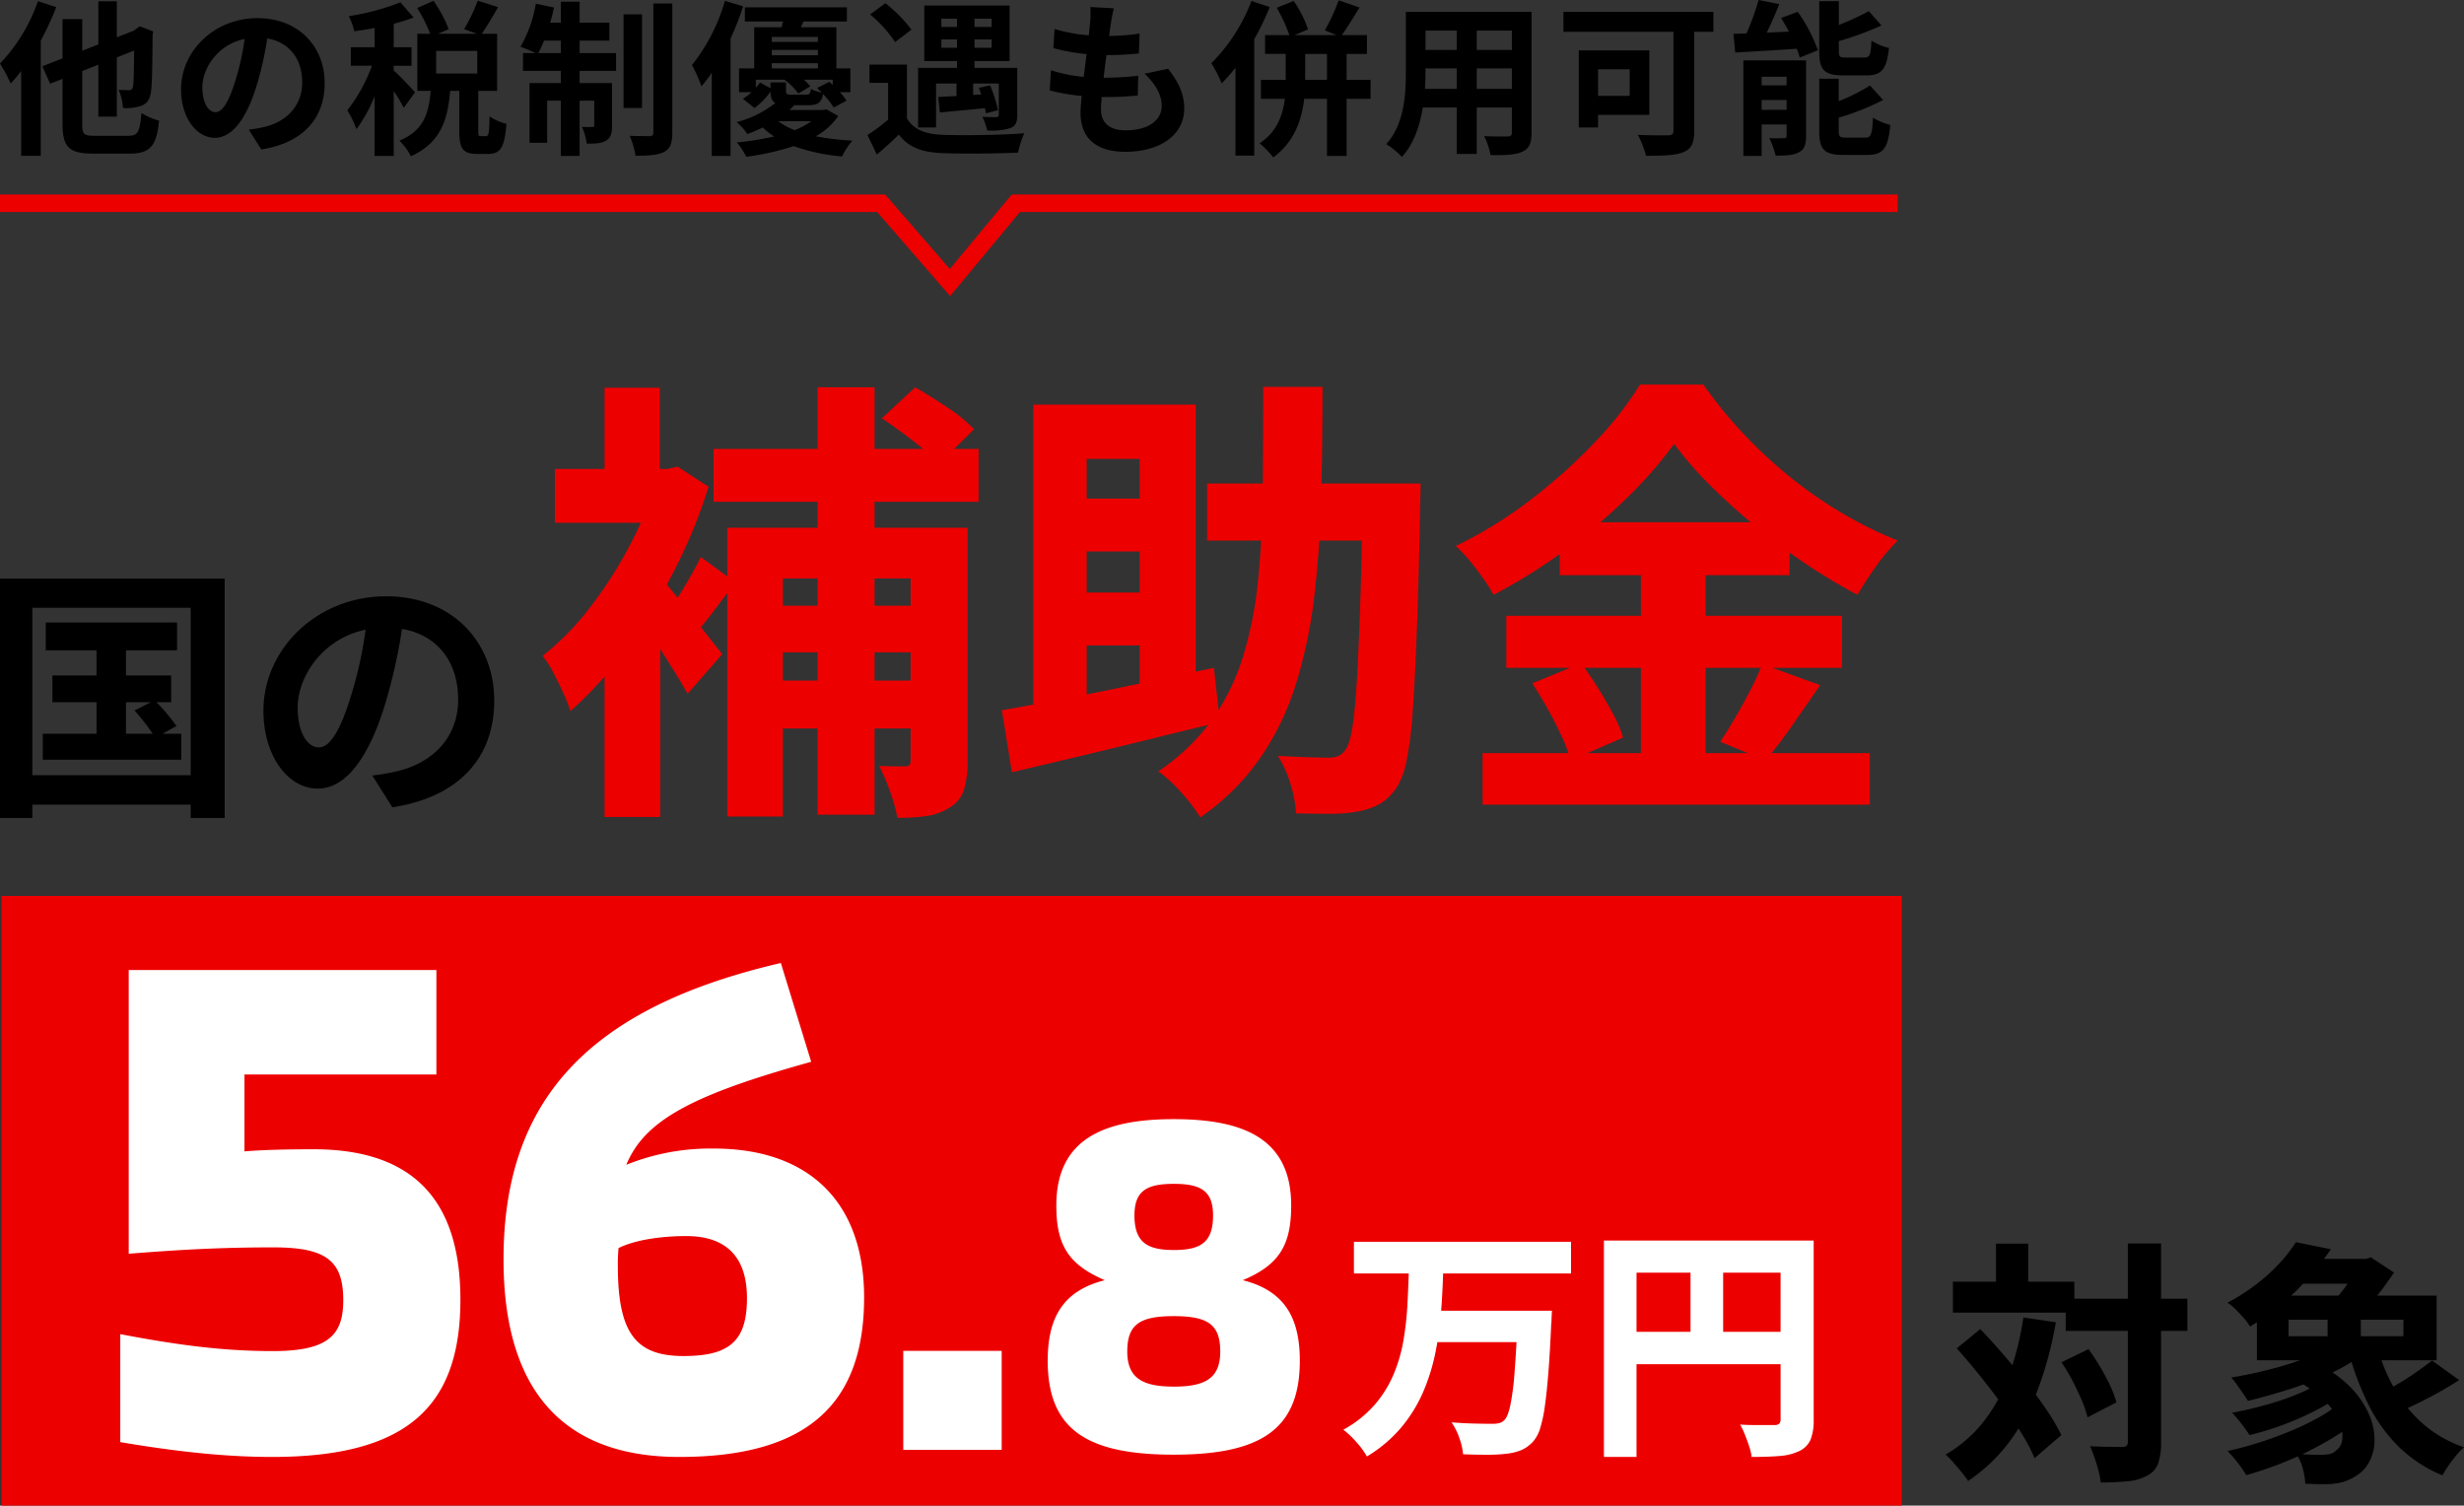 <svg xmlns="http://www.w3.org/2000/svg" width="562.635" height="343.788" viewBox="0 0 562.635 343.788"><rect x="0" y="0" width="562.635" height="343.788" fill="#333333" stroke="none"/><g data-name="グループ 135551"><g data-name="グループ 135550"><g data-name="グループ 135548"><path data-name="パス 139667" d="M28.764 160.343h5.679l-3.725 1.893a46.5 46.5 0 014.153 5.313h-6.107zm8.366 7.206l3.176-1.771a47.131 47.131 0 00-4.576-5.435h3.359v-6.107H28.764v-5.74H40.43v-6.351H10.443v6.351h11.6v5.741H11.97v6.106h10.076v7.206H9.771v5.92h31.634v-5.92zm-29.741 9.466v-38.229h36.154v38.229zM0 132.129v54.657h7.389v-3.053h36.154v3.053h7.756v-54.657zm112.857 27.848c0-13.313-9.527-23.817-24.672-23.817-15.817 0-28.031 12.031-28.031 26.138 0 10.321 5.618 17.771 12.4 17.771 6.657 0 11.909-7.573 15.573-19.909a123.5 123.5 0 003.664-16.55c8.244 1.4 12.825 7.695 12.825 16.122 0 8.916-6.107 14.535-13.924 16.367a46.971 46.971 0 01-5.679.977l4.58 7.267c15.386-2.381 23.264-11.481 23.264-24.366zm-44.887 1.526c0-6.718 5.435-15.634 15.512-17.71a91.665 91.665 0 01-3.237 14.776c-2.5 8.244-4.886 12.092-7.45 12.092-2.382.003-4.825-2.992-4.825-9.158z"/><path data-name="パス 139664" d="M207.934 120.515h13.019v53.326a21.453 21.453 0 01-.833 6.457 7.2 7.2 0 01-3.229 4.062 12.994 12.994 0 01-5.364 1.979 47.848 47.848 0 01-6.614.417 35.694 35.694 0 00-1.666-5.989 47.558 47.558 0 00-2.5-5.885q1.771.1 3.489.1h2.448a1.249 1.249 0 00.99-.31 1.635 1.635 0 00.26-1.042zm-6.562-25l7.6-7.082q3.441 1.983 7.398 4.639a33.378 33.378 0 016.041 4.947l-8.02 7.915a47.034 47.034 0 00-5.832-5.208q-3.75-2.916-7.186-5.207zm-35.307 25h45.519v11.557h-32.812v54.371h-12.707zm7.082 17.81h39.057v10.624h-39.056zm0 17.081H212.1v10.936h-38.952zm-10.206-52.909h60.512v12.081h-60.512zm23.743-14.06h13.019v97.589h-13.019zm-48.635 55.721l12.706-15.1v57.489h-12.706zm-11.353-37.078h27.6v12.292h-27.6zm11.352-18.539h12.6v24.892h-12.6zm11.145 41.452q1.146 1.146 3.385 3.854t4.739 5.884q2.5 3.177 4.583 5.832t3.02 3.8l-7.915 9.061q-1.25-2.291-3.177-5.364t-4.01-6.353q-2.083-3.281-4.114-6.145t-3.489-4.843zm.729-22.913h2.5l2.291-.521 7.082 4.583a118.394 118.394 0 01-8.176 19.788 135.167 135.167 0 01-11.092 17.862 83.735 83.735 0 01-12.29 13.592 32.847 32.847 0 00-1.666-4.27q-1.146-2.5-2.4-4.843a17.764 17.764 0 00-2.287-3.489 61.791 61.791 0 0010.728-10.936 95.813 95.813 0 009.113-14.165 81.072 81.072 0 006.2-15.1zm10.1 20.1l7.915 5.832q-2.497 3.23-5.053 6.615t-4.63 5.676l-6.145-4.9q1.875-2.6 4.166-6.405t3.749-6.817zm115.61-16.767h41.036v13.019h-41.036zm35.516 0h13.227v1.146q0 1.146-.052 2.552t-.052 2.239q-.312 16.039-.729 27.235t-.937 18.539a86.662 86.662 0 01-1.406 11.457 18.145 18.145 0 01-2.135 5.989 12.211 12.211 0 01-4.01 4.01 16.023 16.023 0 01-5.051 1.718 31.684 31.684 0 01-6.3.521q-3.8 0-7.759-.1a26.88 26.88 0 00-1.25-6.614 25.064 25.064 0 00-2.916-6.509q3.749.208 6.874.312t4.791.1a5.6 5.6 0 002.135-.365 3.793 3.793 0 001.614-1.406q.937-1.146 1.562-4.843t1.04-10.467q.417-6.77.781-17.289t.573-25.517zm-22.7-22.08h13.536q0 13.331-.312 25.413t-1.616 22.809a108.776 108.776 0 01-4.218 19.893 62.689 62.689 0 01-8.176 16.768 53.807 53.807 0 01-13.592 13.435 37.9 37.9 0 00-4.322-5.679 32.626 32.626 0 00-5.264-4.84 48.262 48.262 0 0012.242-11.717 50.9 50.9 0 007.134-14.581 88.851 88.851 0 003.437-17.6q.937-9.53 1.042-20.57t.104-23.331zm-52.497 4.062h37.078v67.906h-12.811v-55.512h-12.082v62.073h-12.185zm-7.187 69.777q6.041-1.042 13.956-2.552t16.82-3.385q8.9-1.875 17.654-3.749l1.354 12.394q-8.227 1.982-16.664 4.065t-16.3 3.958q-7.863 1.875-14.529 3.437zm13.644-48.322h24.376v12.081h-24.376zm0 21.455h24.376v12.081h-24.376zm139.876-33.953a96.215 96.215 0 01-10.676 12.238 129 129 0 01-14.217 12.029 128.634 128.634 0 01-16.352 10.207 36.526 36.526 0 00-2.291-3.645q-1.458-2.083-3.125-4.114a27.866 27.866 0 00-3.229-3.385 98.025 98.025 0 0017.19-10.624 125.333 125.333 0 0014.633-13.123 77.413 77.413 0 0010.255-13.123h14.477a101.887 101.887 0 009.269 11.352 104.993 104.993 0 0010.832 10 98.977 98.977 0 0011.873 8.176 92.938 92.938 0 0012.394 6.093 46.6 46.6 0 00-4.947 5.885q-2.343 3.281-4.218 6.509a130.077 130.077 0 01-11.977-7.186 142.425 142.425 0 01-11.613-8.7q-5.572-4.635-10.259-9.321a78.59 78.59 0 01-8.019-9.268zm-26.143 17.914h52.492v12.081h-52.492zm-12.185 21.35h76.655v11.874h-76.655zm-5.416 31.349h88.424v11.77H338.54zm36.144-47.804h14.789v53.637h-14.789zm-24.788 31.87l11.144-4.583q1.875 2.5 3.8 5.572t3.489 5.989a28.551 28.551 0 012.291 5.416l-11.979 5.207a34.119 34.119 0 00-2.031-5.468q-1.406-3.072-3.177-6.249t-3.541-5.884zm52.488-4.375l13.227 4.791q-3.227 4.687-6.457 9.325a93.048 93.048 0 01-6.041 7.863l-10.311-4.27q1.666-2.5 3.437-5.52t3.437-6.249a60.255 60.255 0 002.708-5.94z" fill="#ed0000"/></g><g data-name="グループ 135547"><path data-name="パス 139668" d="M471.693 296.541h27.786v7.352h-27.786zm-25.76-3.878h27.728v7.062h-27.728zm39.941-8.741h7.585v45.269a15.2 15.2 0 01-.637 4.92 5.025 5.025 0 01-2.431 2.779 10.8 10.8 0 01-4.429 1.331 59.566 59.566 0 01-6.281.289 18.109 18.109 0 00-.492-2.634q-.376-1.476-.9-2.981t-1.042-2.663q2.373.116 4.457.145t2.837.029a1.578 1.578 0 001.045-.265 1.351 1.351 0 00.288-1.008zm-15.165 27.15l6.194-3.01q1.331 1.852 2.634 4.023a46.5 46.5 0 012.286 4.284 23.748 23.748 0 011.451 3.849l-6.6 3.415a24.055 24.055 0 00-1.331-3.907q-.926-2.171-2.113-4.457a37.717 37.717 0 00-2.521-4.197zm-23.908-3.184l5.384-4.4q2.6 2.721 5.326 5.876t5.263 6.368q2.547 3.213 4.6 6.281a49.074 49.074 0 013.329 5.673l-6.129 5.267a40.067 40.067 0 00-3.068-5.818q-1.968-3.155-4.4-6.483t-5.094-6.628q-2.664-3.3-5.211-6.136zm8.973-23.908h7.352v13.025h-7.352zm6.252 16.845l7.41 1.1a83.614 83.614 0 01-4.024 15.109 48.871 48.871 0 01-6.538 12.128 38.863 38.863 0 01-9.465 9 21.579 21.579 0 00-1.447-1.939q-.926-1.129-1.91-2.258a18 18 0 00-1.798-1.824 30.467 30.467 0 008.712-7.554 38.4 38.4 0 005.76-10.536 68 68 0 003.3-13.225zm61.94 14.183l5.036-3.7a27.794 27.794 0 017.5 5.239 21.082 21.082 0 014.255 5.991 15 15 0 011.447 5.876 10.949 10.949 0 01-1.016 5.027 8.274 8.274 0 01-3.1 3.5 12 12 0 01-3.242 1.505 16.371 16.371 0 01-3.763.463q-1.042 0-2.258-.029t-2.431-.087a15.915 15.915 0 00-.579-3.5 10.316 10.316 0 00-1.563-3.386q1.505.174 3.01.232t2.547.058a12.753 12.753 0 001.968-.145 2.752 2.752 0 001.563-.781 3.377 3.377 0 001.476-2.46 7.612 7.612 0 00-.608-4.11 15.007 15.007 0 00-3.411-4.86 28.3 28.3 0 00-6.831-4.833zm6.541.174l5.036 2.547a37.226 37.226 0 01-6.28 4.081 66.159 66.159 0 01-7.7 3.444 66.954 66.954 0 01-7.9 2.431q-.695-1.1-1.881-2.634a26.281 26.281 0 00-2.113-2.46q3.761-.694 7.727-1.794a61.685 61.685 0 007.41-2.547 29.237 29.237 0 005.701-3.068zm3.7 5.268l5.384 2.837a46.226 46.226 0 01-5.644 4.226 71.7 71.7 0 01-6.686 3.792q-3.531 1.766-7.178 3.155t-7.178 2.373a25.893 25.893 0 00-1.968-2.865 22.983 22.983 0 00-2.316-2.634q3.473-.753 7.12-1.91t7.091-2.576a61.127 61.127 0 006.368-3.039 32.226 32.226 0 005.012-3.359zm-9.609-33h17.024v5.673h-17.019zm9.609 18.814l5.673 2.663a37.57 37.57 0 01-7.67 4.631 79.258 79.258 0 01-9.407 3.647q-4.915 1.566-9.489 2.666-.405-.637-1.1-1.65t-1.418-2.026a18.336 18.336 0 00-1.3-1.65q4.573-.753 9.233-1.968a78.758 78.758 0 008.741-2.808 30.794 30.794 0 006.742-3.502zm8.63 1.277a40.513 40.513 0 004.081 9.841 30.97 30.97 0 006.512 7.873 27.888 27.888 0 009.2 5.21 15.164 15.164 0 00-1.756 1.852q-.955 1.158-1.795 2.373a22.355 22.355 0 00-1.36 2.2 31.293 31.293 0 01-9.9-6.454 35.723 35.723 0 01-6.86-9.436 65.178 65.178 0 01-4.6-12.07zm12.5 3.126l6.194 4.457q-2.138 1.389-4.511 2.717t-4.689 2.46q-2.316 1.129-4.284 2l-4.862-3.935q1.91-.925 4.139-2.225t4.342-2.779q2.108-1.48 3.675-2.695zm-32.763-9.32v3.763H548.8v-3.763zm-7.236-5.5h41.045v14.761h-41.042zm8.915-12.214l7.989 1.621a66.728 66.728 0 01-7.868 9.436 57.1 57.1 0 01-10.6 8.22 11.55 11.55 0 00-1.444-1.969q-.926-1.042-1.881-2a9.715 9.715 0 00-1.823-1.476 46.226 46.226 0 006.686-4.284 42.3 42.3 0 005.239-4.776 33.1 33.1 0 003.704-4.772zm7.236 15.167h7.585v9.783h-7.583zm7-11.346h1.737l1.158-.347 5.268 3.473q-1.1 1.621-2.547 3.589t-3.031 3.762q-1.592 1.795-2.981 3.126a27.17 27.17 0 00-2.663-1.91q-1.621-1.042-2.837-1.737a35.353 35.353 0 002.344-2.75 32.112 32.112 0 002.137-3.125 22.231 22.231 0 001.422-2.694z"/><g data-name="グループ 136915"><path data-name="パス 139721" d="M.349 204.575h433.9v139.214H.349z" fill="#ed0000"/><path data-name="パス 140848" d="M71.611 262.428c-6.767 0-11.924.161-15.791.483v-17.562h43.827v-23.848H29.395v64.775c10.473-.806 19.819-1.45 33.032-1.45 12.085 0 15.952 3.061 15.952 12.085 0 8.057-3.545 11.6-16.113 11.6-11.6 0-22.075-1.45-34.8-3.867v24.654c8.7 1.45 21.43 3.384 34.643 3.384 30.776 0 43.022-11.44 43.022-35.932-.005-24.009-12.09-34.322-33.52-34.322zm83.487 70.253c28.681 0 42.216-11.6 42.216-36.416 0-21.592-12.407-34-34.321-34a51.377 51.377 0 00-19.982 3.708c4.189-10.151 14.985-15.952 42.216-23.525L178.3 219.89c-43.666 10.151-63.324 31.098-63.324 67.67 0 29.814 13.535 45.121 40.121 45.121zm.967-23.042c-10.957 0-14.985-5.317-14.985-20.625a36.467 36.467 0 01.161-4.028c3.545-1.772 9.346-2.739 15.468-2.739 9.184 0 13.857 4.834 13.857 14.179 0 9.834-4.029 13.214-14.502 13.214zm50.19 21.43h22.473V308.46h-22.474zm61.764 1.091c19.919 0 28.785-5.8 28.785-21.452 0-9.85-3.5-15.979-13.024-18.387 8.318-3.5 11.054-7.99 11.054-17.074 0-15.432-11.164-19.7-26.814-19.7-15.541 0-26.814 4.268-26.814 19.7 0 9.084 2.736 13.462 11.054 17.074-9.522 2.408-13.024 8.537-13.024 18.387-.002 15.652 8.864 21.452 28.783 21.452zm0-46.734c-5.91 0-8.975-1.642-8.975-7.88 0-5.582 2.736-7.224 8.975-7.224s8.975 1.642 8.975 7.224c0 6.243-2.955 7.885-8.975 7.885zm0 31.192c-7 0-10.616-1.861-10.616-7.99s2.736-8.1 10.616-8.1 10.616 1.97 10.616 8.1-3.502 7.995-10.616 7.995z" fill="#fff"/><path data-name="パス 140849" d="M309.159 283.552h49.577v7.227h-49.577zm18.038 15.742h22.072v7.171h-22.072zm19.383 0h7.787l-.028.588q-.028.588-.056 1.372t-.084 1.232q-.28 6.446-.644 11.009t-.813 7.674a30.467 30.467 0 01-1.064 4.986 8.11 8.11 0 01-1.457 2.829 7.9 7.9 0 01-2.831 2.129 12.761 12.761 0 01-3.445.84 35.446 35.446 0 01-4.4.224q-2.661 0-5.462-.112a14.652 14.652 0 00-.84-3.669 14.5 14.5 0 00-1.793-3.613q2.857.224 5.434.28t3.865.056a6.948 6.948 0 001.513-.14 2.635 2.635 0 001.181-.647q.84-.728 1.429-3.445a61.552 61.552 0 00.98-7.731q.392-5.014.728-12.632zm-24.873-9.579h7.843q-.112 4.762-.476 9.635a76.338 76.338 0 01-1.316 9.551 45.46 45.46 0 01-2.8 8.963 33.15 33.15 0 01-4.958 8.039 31.3 31.3 0 01-7.871 6.666 18.715 18.715 0 00-2.381-3.249 22.064 22.064 0 00-3-2.857 26.275 26.275 0 007.115-5.658 26.282 26.282 0 004.314-6.89 35.1 35.1 0 002.269-7.731 69.822 69.822 0 00.924-8.207q.225-4.173.337-8.263zm44.536-6.443h43.976v7.339H373.69v42.071h-7.447zm40.334 0h7.563v40.894a12.047 12.047 0 01-.7 4.538 5.174 5.174 0 01-2.6 2.633 12.193 12.193 0 01-4.426 1.12q-2.633.224-6.442.224a11.563 11.563 0 00-.56-2.409q-.448-1.344-.98-2.689a16.645 16.645 0 00-1.092-2.3q1.513.112 3.109.112h4.734a1.528 1.528 0 001.092-.308 1.432 1.432 0 00.308-1.036zm-36.3 20.839h40v7.395h-40zm15.741-16.806h7.451v20.5h-7.451z" fill="#fff"/></g></g></g><g data-name="グループ 135549"><path data-name="パス 139669" d="M8.664.266A39.375 39.375 0 010 14.516a31.388 31.388 0 012.432 4.56 31.475 31.475 0 002.394-2.85v19.341H9.31v-26.3a69.043 69.043 0 003.534-7.638zm12.958 30.741c-2.47 0-2.85-.342-2.85-2.622v-12.16l3.686-1.444v11.853h4.218V13.11l3.952-1.558c-.038 4.978-.114 7.486-.228 8.132-.19.76-.456.912-.988.912-.418 0-1.482-.038-2.318-.076a12.047 12.047 0 01.988 4.142 10.429 10.429 0 004.256-.532c1.292-.532 1.976-1.52 2.166-3.42.228-1.672.3-6.232.342-12.844l.152-.684-3.078-1.178-1.444 1.026-3.8 1.482V.304h-4.22v9.842L18.77 11.59V4.37h-4.484v8.964l-4.6 1.786 1.748 3.99 2.85-1.1v10.375c0 5.206 1.52 6.688 6.954 6.688h8.4c4.788 0 6.118-1.9 6.688-7.524a14.709 14.709 0 01-4.028-1.748c-.38 4.294-.76 5.206-3 5.206zm52.514-12.045c0-8.284-5.928-14.82-15.352-14.82-9.842 0-17.442 7.486-17.442 16.264 0 6.422 3.5 11.058 7.714 11.058 4.142 0 7.41-4.712 9.69-12.388a76.856 76.856 0 002.28-10.3c5.13.874 7.98 4.788 7.98 10.032 0 5.548-3.8 9.044-8.664 10.184a29.226 29.226 0 01-3.534.608l2.85 4.522c9.576-1.481 14.478-7.143 14.478-15.16zm-27.929.95c0-4.18 3.382-9.728 9.652-11.02a57.038 57.038 0 01-2.014 9.2c-1.558 5.13-3.04 7.524-4.636 7.524-1.482-.005-3.002-1.867-3.002-5.704zM94.77 21.09c-.722-.836-3.838-4.142-4.864-4.978v-1.1h4.066v-4.218h-4.066v-5.36a39.623 39.623 0 004.522-1.444l-3-3.458a54.319 54.319 0 01-11.78 3.154 15.663 15.663 0 011.254 3.458 78.2 78.2 0 004.636-.76v4.408h-5.434v4.218h4.826a37.133 37.133 0 01-5.624 10.184 22.432 22.432 0 012.09 4.294 33.769 33.769 0 004.142-7.524v13.641h4.37v-14.82a33.3 33.3 0 012.28 3.838zm14.212-4.294h-9.386v-5.168h9.386zm.8 14.288c-.494 0-.57-.114-.57-1.254v-9.083h4.294V7.714h-3.5c1.1-1.6 2.47-3.876 3.724-6.08L109.094.152a40.833 40.833 0 01-3.116 6.5l2.964 1.064h-8.93l2.432-1.064a29.177 29.177 0 00-3.458-6.46l-3.724 1.634a34.211 34.211 0 012.964 5.89H95.3v13.031h3.04c-.416 4.978-1.484 9.044-7.142 11.362a13.115 13.115 0 012.622 3.572c6.836-3.078 8.436-8.398 8.967-14.934h2.09v9.12c0 3.952.722 5.282 4.1 5.282h2.508c2.736 0 3.762-1.444 4.142-6.878a11.731 11.731 0 01-3.838-1.71c-.076 3.952-.228 4.522-.8 4.522zm13.148-18.962c.418-.836.874-1.786 1.292-2.85h3.834v2.85zm9.424-2.85h6.8v-4.1h-6.8V.384h-4.298v4.788h-2.432a35.4 35.4 0 00.874-3.458l-4.142-.88a29.669 29.669 0 01-3.5 9.842 35.125 35.125 0 013.42 1.444h-2.85v4.066h8.63v2.774h-7.144v13.643h4.028v-9.614h3.116v12.616h4.294V22.989h3.344v5.545c0 .38-.114.456-.456.456a17.145 17.145 0 01-2.355-.035 14.213 14.213 0 011.1 3.838c1.9.038 3.344-.038 4.408-.684 1.1-.646 1.368-1.71 1.368-3.458v-9.69h-7.41v-2.774h8.322v-4.066h-8.322zm14.25-6h-4.218v21.389h4.218zm2.584-2.47v29.445c0 .646-.228.8-.836.836-.646 0-2.622 0-4.56-.076a19.845 19.845 0 011.33 4.56c2.926 0 5.13-.152 6.536-.874 1.364-.759 1.858-1.976 1.858-4.408V.798zm16.34-.608a42.339 42.339 0 01-7.524 14.668 31.434 31.434 0 012.162 4.86 30.313 30.313 0 002.356-3.116v19h4.294V8.816a73.863 73.863 0 002.888-7.372zm19.755 27.469a16.4 16.4 0 01-3.838 2.052 15.334 15.334 0 01-3.762-2.052zm-9.348-8.854v1.33l-2.394-1.292a12.908 12.908 0 01-.95 1.178v-1.824h6.536a13.748 13.748 0 013.154 3.154l2.736-1.634a10.379 10.379 0 00-1.444-1.52h6.574v1.216a13.102 13.102 0 00-.8-.722l-2.772 1.406c.342.3.722.684 1.064 1.026a9.431 9.431 0 01-2.47-.8c-.152 1.1-.342 1.292-1.1 1.292h-3.344c-1.026 0-1.254-.114-1.254-.912v-1.9zm.3-4.37h10.53v1.178H176.24zm10.526-6v1.14H176.24V8.434zm0 4.18H176.24v-1.216h10.525zm1.938 12.35l-.76.152h-7.714a10.469 10.469 0 001.14-1.1h3.192c2.166 0 3.04-.608 3.382-2.546a18.918 18.918 0 012.436 3.072l2.926-1.558a14.492 14.492 0 00-1.52-1.938h2.394v-5.434h-3.192V6.234h-8.127l.608-1.33h9.913v-3.23h-23.293v3.23h8.7c-.114.456-.19.912-.3 1.33h-6.27v9.386h-3.458v5.434h2.85a10.326 10.326 0 01-1.978 1.48l2.66 2.128a16.94 16.94 0 003.648-3.728c.038 1.33.3 2.128 1.1 2.584a23.378 23.378 0 01-8.854 4.37 11.363 11.363 0 012.474 2.739c1.254-.494 2.432-.988 3.5-1.52a17.356 17.356 0 002.622 2.052 67.278 67.278 0 01-8.55 1.368 13.558 13.558 0 012.166 3.268 58.025 58.025 0 0010.83-2.432 43.621 43.621 0 0011.051 2.356 17.349 17.349 0 012.356-3.61 60.074 60.074 0 01-8.36-.988 14.924 14.924 0 005.13-4.636zm26.257-14.063v-1.9h3.572v1.9zm0-6.65h3.572v1.9h-3.572zm11.476 1.9h-3.91v-1.9h3.914zm0 4.75h-3.91v-1.9h3.914zm-12.687 8.17h4.674v2.85c-1.558.076-2.964.152-4.18.228l.38 3.534c2.926-.3 6.612-.608 10.3-.988.076.418.152.836.19 1.178l2.774-.722a32.858 32.858 0 00-1.789-5.662l-2.584.57a14.179 14.179 0 01.532 1.52l-1.824.076v-2.584h5.852v7.144c0 .38-.152.494-.608.532-.418 0-1.9 0-3.154-.076a12.662 12.662 0 011.1 3.116 15.263 15.263 0 005.284-.533c1.216-.494 1.6-1.292 1.6-3.04V15.504h-9.77v-1.558h8.018V1.254h-19.493v12.692h7.486v1.558h-8.892v13.603h4.1zm-5.624-12.312a33.021 33.021 0 00-5.965-6.042l-3.459 2.584a29.611 29.611 0 015.7 6.308zm-1.026 7.98h-8.55v4.18h4.256v8.4a45.538 45.538 0 01-4.712 3.5l2.128 4.477a89.215 89.215 0 005.016-4.56c2.28 2.926 5.32 4.028 9.842 4.218 4.636.19 12.692.114 17.4-.114a20.6 20.6 0 011.409-4.411c-5.244.418-14.212.532-18.772.342-3.876-.152-6.536-1.216-8.018-3.762zM254.328 1.9l-5.358-.3a20.352 20.352 0 01-.038 3.382c-.076.874-.19 1.9-.3 3.078a35.886 35.886 0 01-7.828-1.444l-.266 4.37a44.621 44.621 0 007.562 1.368c-.19 1.71-.418 3.5-.646 5.206a34.919 34.919 0 01-7.486-1.52l-.266 4.6a42.515 42.515 0 007.3 1.254c-.152 1.558-.266 2.926-.266 3.838 0 6.346 4.218 8.93 10.184 8.93 8.322 0 13.49-4.1 13.49-9.842 0-3.23-1.178-5.928-3.686-9.12l-5.368 1.134c2.508 2.356 3.914 4.788 3.914 7.372 0 3.116-2.888 5.548-8.208 5.548-3.724 0-5.662-1.672-5.662-4.826 0-.684.076-1.634.152-2.774h1.52c2.394 0 4.6-.152 6.726-.342l.114-4.522a65.826 65.826 0 01-7.638.456h-.266c.19-1.71.418-3.5.646-5.168a68.484 68.484 0 007.41-.38l.152-4.522a53.6 53.6 0 01-6.954.532c.152-1.254.3-2.28.418-2.926a34.013 34.013 0 01.648-3.382zM285.756.228a40.429 40.429 0 01-9.158 14.212 29.274 29.274 0 012.358 4.594 37.014 37.014 0 003.154-3.572v20.072h4.294v-26.6a61.625 61.625 0 003.534-7.334zM298.03 18.24v-5.928h4.978v5.928zm14.934 0h-5.472v-5.928h4.636V8.018h-5.742c1.216-1.634 2.66-4.066 4.066-6.308L305.664.076a41.509 41.509 0 01-3.154 6.84l2.7 1.1h-9.614l3.078-1.292a25.4 25.4 0 00-3.268-6.5l-3.876 1.558a34.723 34.723 0 012.888 6.232h-5.549v4.294h4.712v5.928h-5.662v4.332h5.472c-.456 3.651-1.786 7.566-5.776 10.149a19.149 19.149 0 013.116 3.23c4.788-3.5 6.536-8.588 7.068-13.376h5.206v13.034h4.484V22.571h5.467zm24.243 2.052v-4.674h8.018v4.674zm-11.818 0c.076-1.406.114-2.774.114-3.99v-.684h7.144v4.674zm7.258-13.3V11.4h-7.144V6.992zm12.578 4.408h-8.018V6.992h8.018zm4.484-8.7h-28.693v13.564c0 5.32-.342 12.084-4.484 16.644a16.691 16.691 0 013.572 2.926c2.736-2.964 4.1-7.144 4.788-11.286h7.752v10.6h4.56v-10.6h8.018v5.7c0 .684-.266.912-.988.912-.684 0-3.192.038-5.32-.076a17.084 17.084 0 011.442 4.331c3.42.038 5.738-.038 7.3-.8 1.52-.684 2.052-1.9 2.052-4.332zm22.419 13.11v6.08h-7.22v-6.08zm4.484 10.412V11.514h-16.115v17.593h4.408v-2.888zm14.63-23.521h-34.241v4.56h25.117v22.573c0 .8-.342 1.064-1.216 1.064-.912 0-4.218.038-6.916-.114a20.5 20.5 0 011.862 4.788c3.876 0 6.688-.076 8.588-.836 1.786-.76 2.432-2.09 2.432-4.826V7.258h4.37zm34.914 14.513c3.5 0 4.674-1.406 5.168-6.27a12.491 12.491 0 01-3.99-1.672c-.152 3.306-.418 3.876-1.634 3.876h-4.142c-1.444 0-1.672-.152-1.672-1.52V9.386a71.55 71.55 0 009.728-3.572l-2.888-3.268a59.2 59.2 0 01-6.84 3.154V.266h-4.48v11.438c0 4.18 1.064 5.51 5.51 5.51zm-23.9 7.865v-2.245h5.7v2.242zm5.7-7.562v1.977h-5.7v-1.976zm4.446-3.724h-14.324v21.812h4.178v-7.182h5.7v2.546c0 .456-.152.57-.608.57a31.569 31.569 0 01-3.344 0 18.549 18.549 0 011.444 3.99c2.28 0 4.028-.038 5.32-.76 1.254-.646 1.634-1.748 1.634-3.724zm-5.7-9.69a60.771 60.771 0 011.786 3.116l-5.054.228c.95-2.014 1.976-4.294 2.85-6.5l-4.712-.95a60.03 60.03 0 01-2.774 7.638c-1.064.038-2.052.076-2.964.076l.38 4.294c3.876-.228 9.044-.532 14.06-.874a14.042 14.042 0 01.684 2.014l4.142-1.672a36.264 36.264 0 00-4.6-8.778zm14.9 27.321c-1.482 0-1.748-.19-1.748-1.52v-3.04a57.61 57.61 0 0010.143-4.03l-3-3.306a43.039 43.039 0 01-7.141 3.575v-5.13h-4.45v11.932c0 4.18 1.1 5.472 5.548 5.472h5.4c3.648 0 4.788-1.482 5.282-6.84a14.068 14.068 0 01-3.952-1.672c-.19 3.838-.456 4.56-1.748 4.56z"/><path data-name="パス 139670" d="M0 46.413h201.205l15.713 18.106 15.037-18.106h201.361" fill="none" stroke="#ed0000" stroke-width="4"/></g></g></svg>